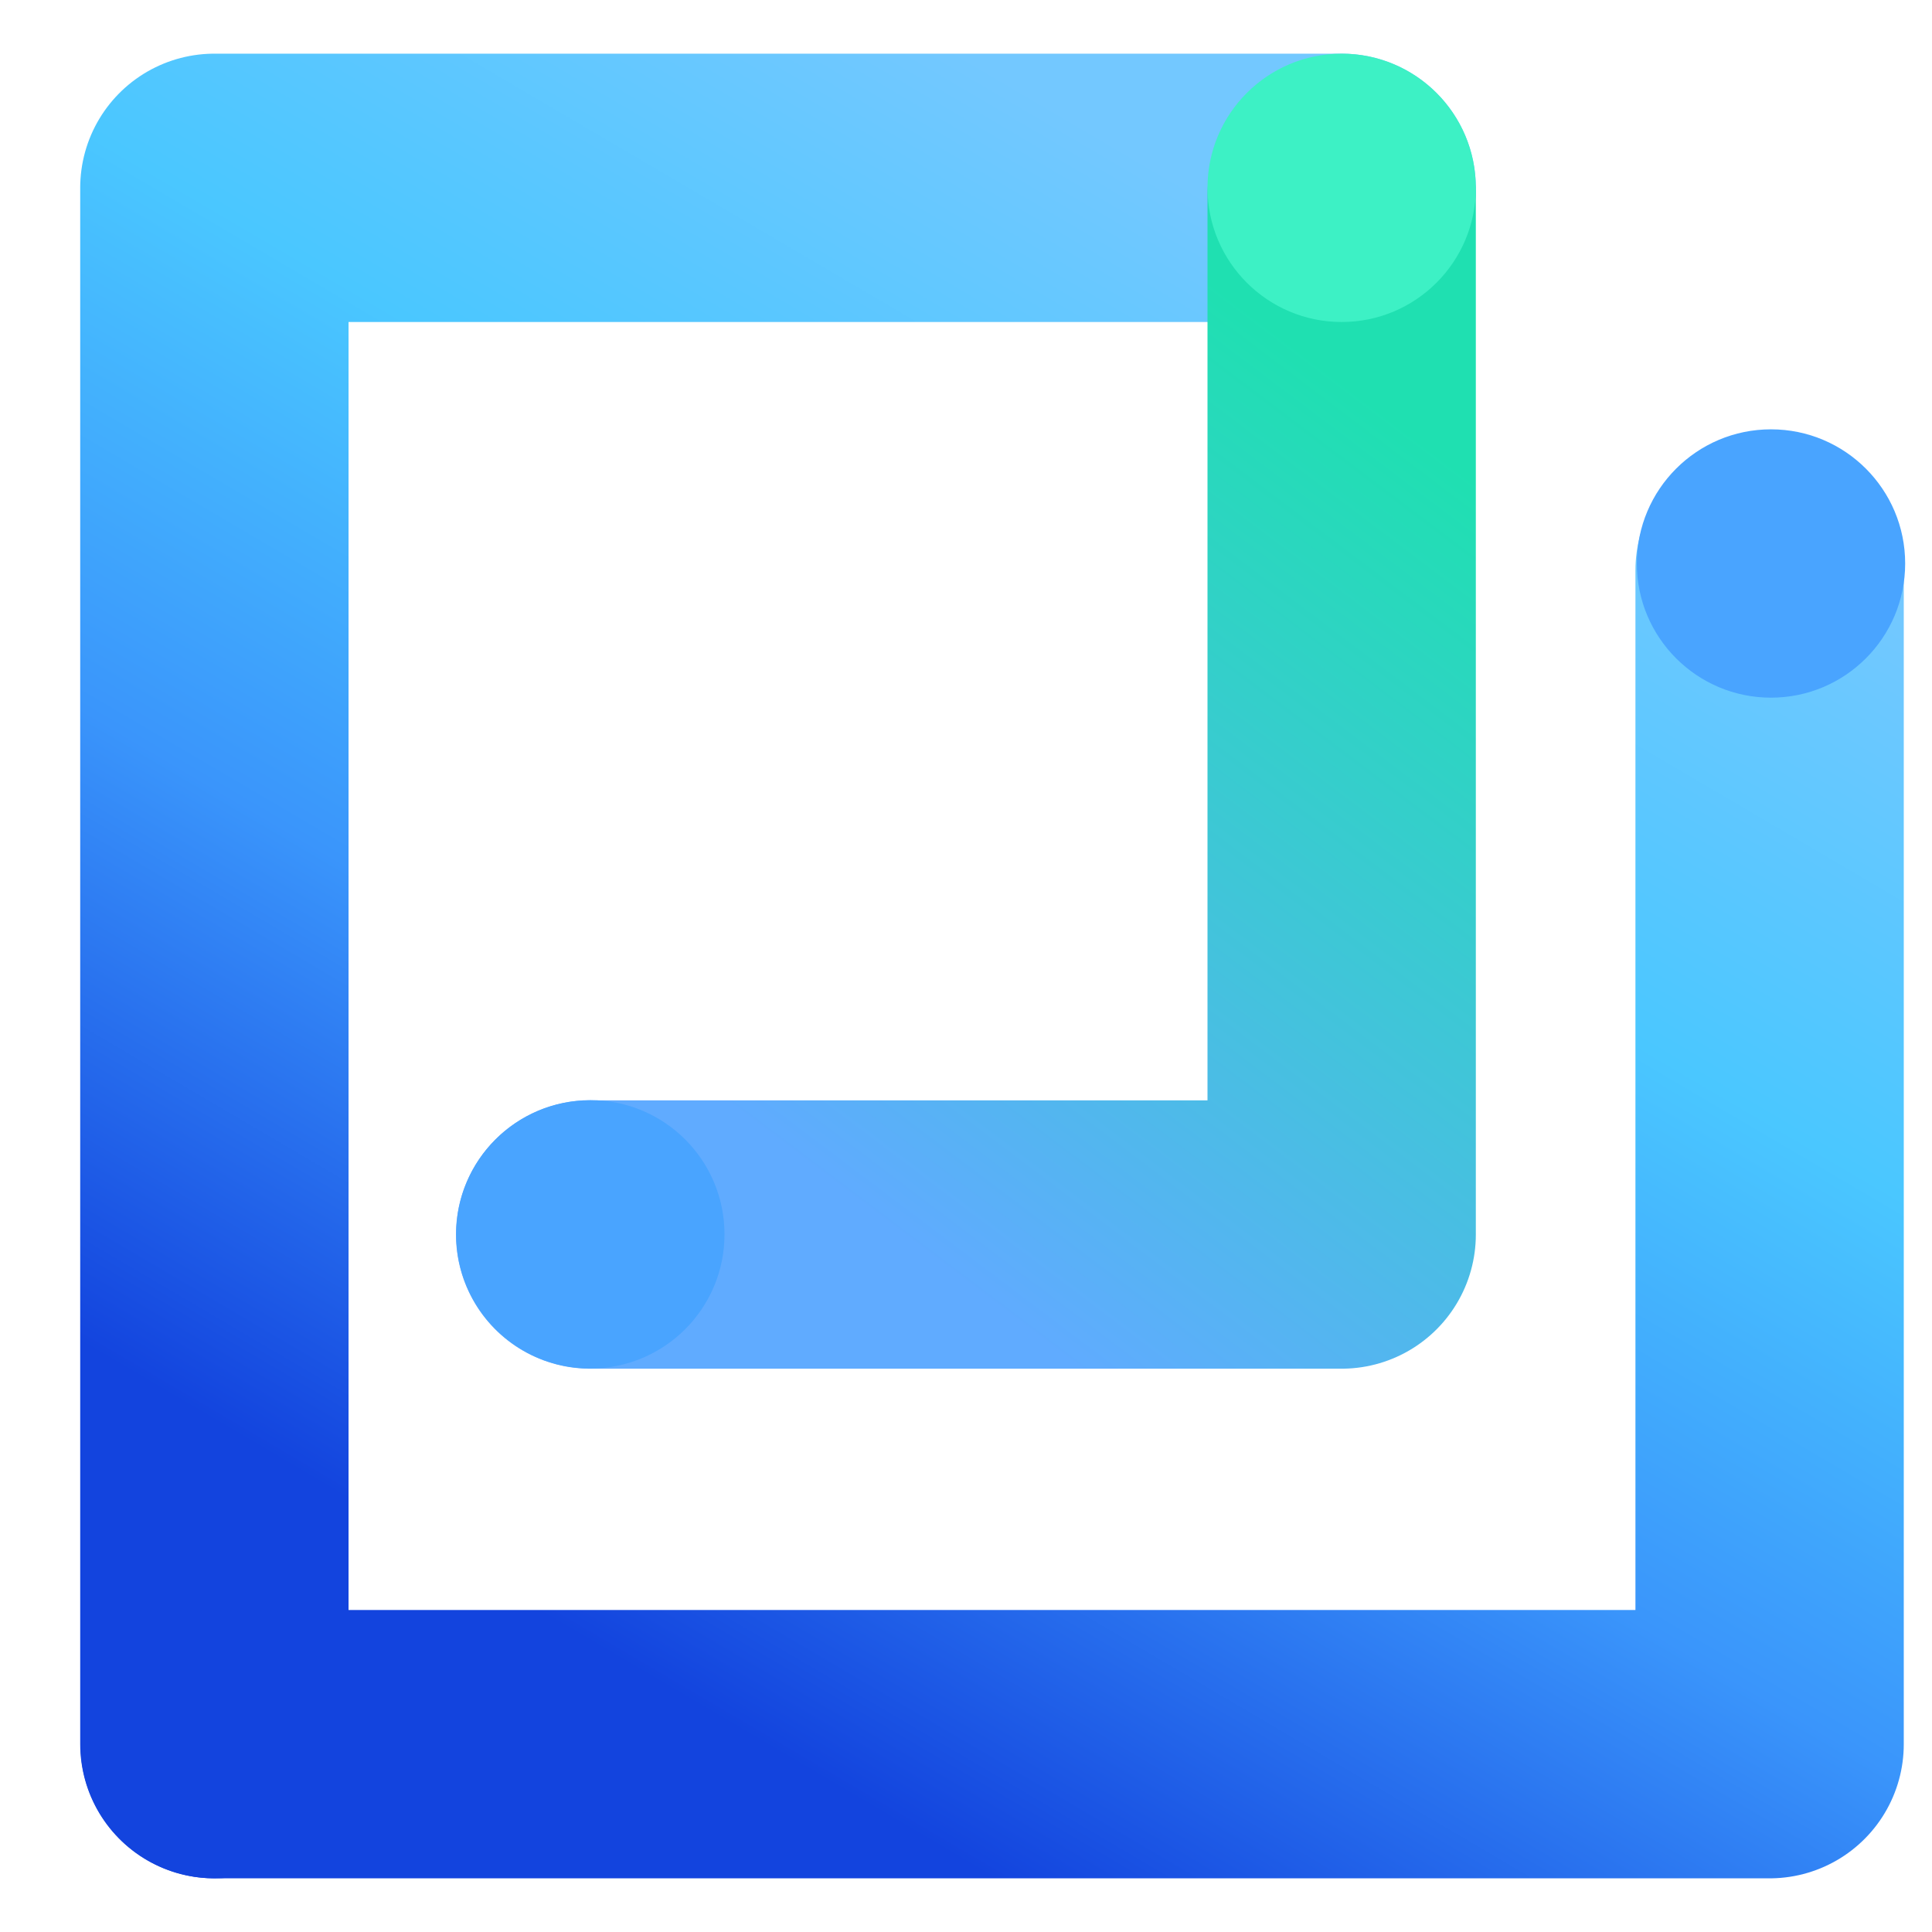 <?xml version="1.0" encoding="UTF-8"?>
<svg width="72px" height="72px" viewBox="0 0 72 72" version="1.1" xmlns="http://www.w3.org/2000/svg" xmlns:xlink="http://www.w3.org/1999/xlink">
    <title>高校智能云</title>
    <defs>
        <linearGradient x1="12.815%" y1="87.645%" x2="64.31%" y2="0%" id="linearGradient-1">
            <stop stop-color="#1344DE" offset="0%"></stop>
            <stop stop-color="#3A95FB" offset="35.172%"></stop>
            <stop stop-color="#4AC7FF" offset="67.215%"></stop>
            <stop stop-color="#73C8FF" offset="100%"></stop>
        </linearGradient>
        <linearGradient x1="27.281%" y1="92.854%" x2="76.166%" y2="4.342%" id="linearGradient-2">
            <stop stop-color="#60ABFF" offset="0%"></stop>
            <stop stop-color="#1FE0B1" offset="100%"></stop>
        </linearGradient>
    </defs>
    <g id="高校智能云" stroke="none" stroke-width="1" fill="none" fill-rule="evenodd">
        <polyline id="路径-127" stroke="url(#linearGradient-1)" stroke-width="10" stroke-linecap="round" stroke-linejoin="round" points="65.948 21.257 65.948 65 7.989 65 7.989 7 50 7"></polyline>
        <polyline id="路径-128" stroke="url(#linearGradient-2)" stroke-width="10" stroke-linecap="round" stroke-linejoin="round" points="21.993 46.007 50 46.007 50 7.291"></polyline>
        <path d="M50,12 C52.761,12 55,9.761 55,7 C55,4.239 52.761,2 50,2 C47.239,2 45,4.239 45,7 C45,9.761 47.239,12 50,12 Z" id="椭圆形备份" fill="#3DF1C5" transform="translate(50, 7) rotate(-270) translate(-50, -7) "></path>
        <path d="M22,51 C24.761,51 27,48.761 27,46 C27,43.239 24.761,41 22,41 C19.239,41 17,43.239 17,46 C17,48.761 19.239,51 22,51 Z" id="椭圆形备份-4" fill="#49A4FF" transform="translate(22, 46) rotate(-270) translate(-22, -46) "></path>
        <path d="M66,26 C68.761,26 71,23.761 71,21 C71,18.239 68.761,16 66,16 C63.239,16 61,18.239 61,21 C61,23.761 63.239,26 66,26 Z" id="椭圆形备份-5" fill="#49A4FF" transform="translate(66, 21) rotate(-270) translate(-66, -21) "></path>
        <path d="M8,70 C10.761,70 13,67.761 13,65 C13,62.239 10.761,60 8,60 C5.239,60 3,62.239 3,65 C3,67.761 5.239,70 8,70 Z" id="椭圆形备份-2" fill="#1344DE" transform="translate(8, 65) rotate(-90) translate(-8, -65) "></path>
    </g>
</svg>